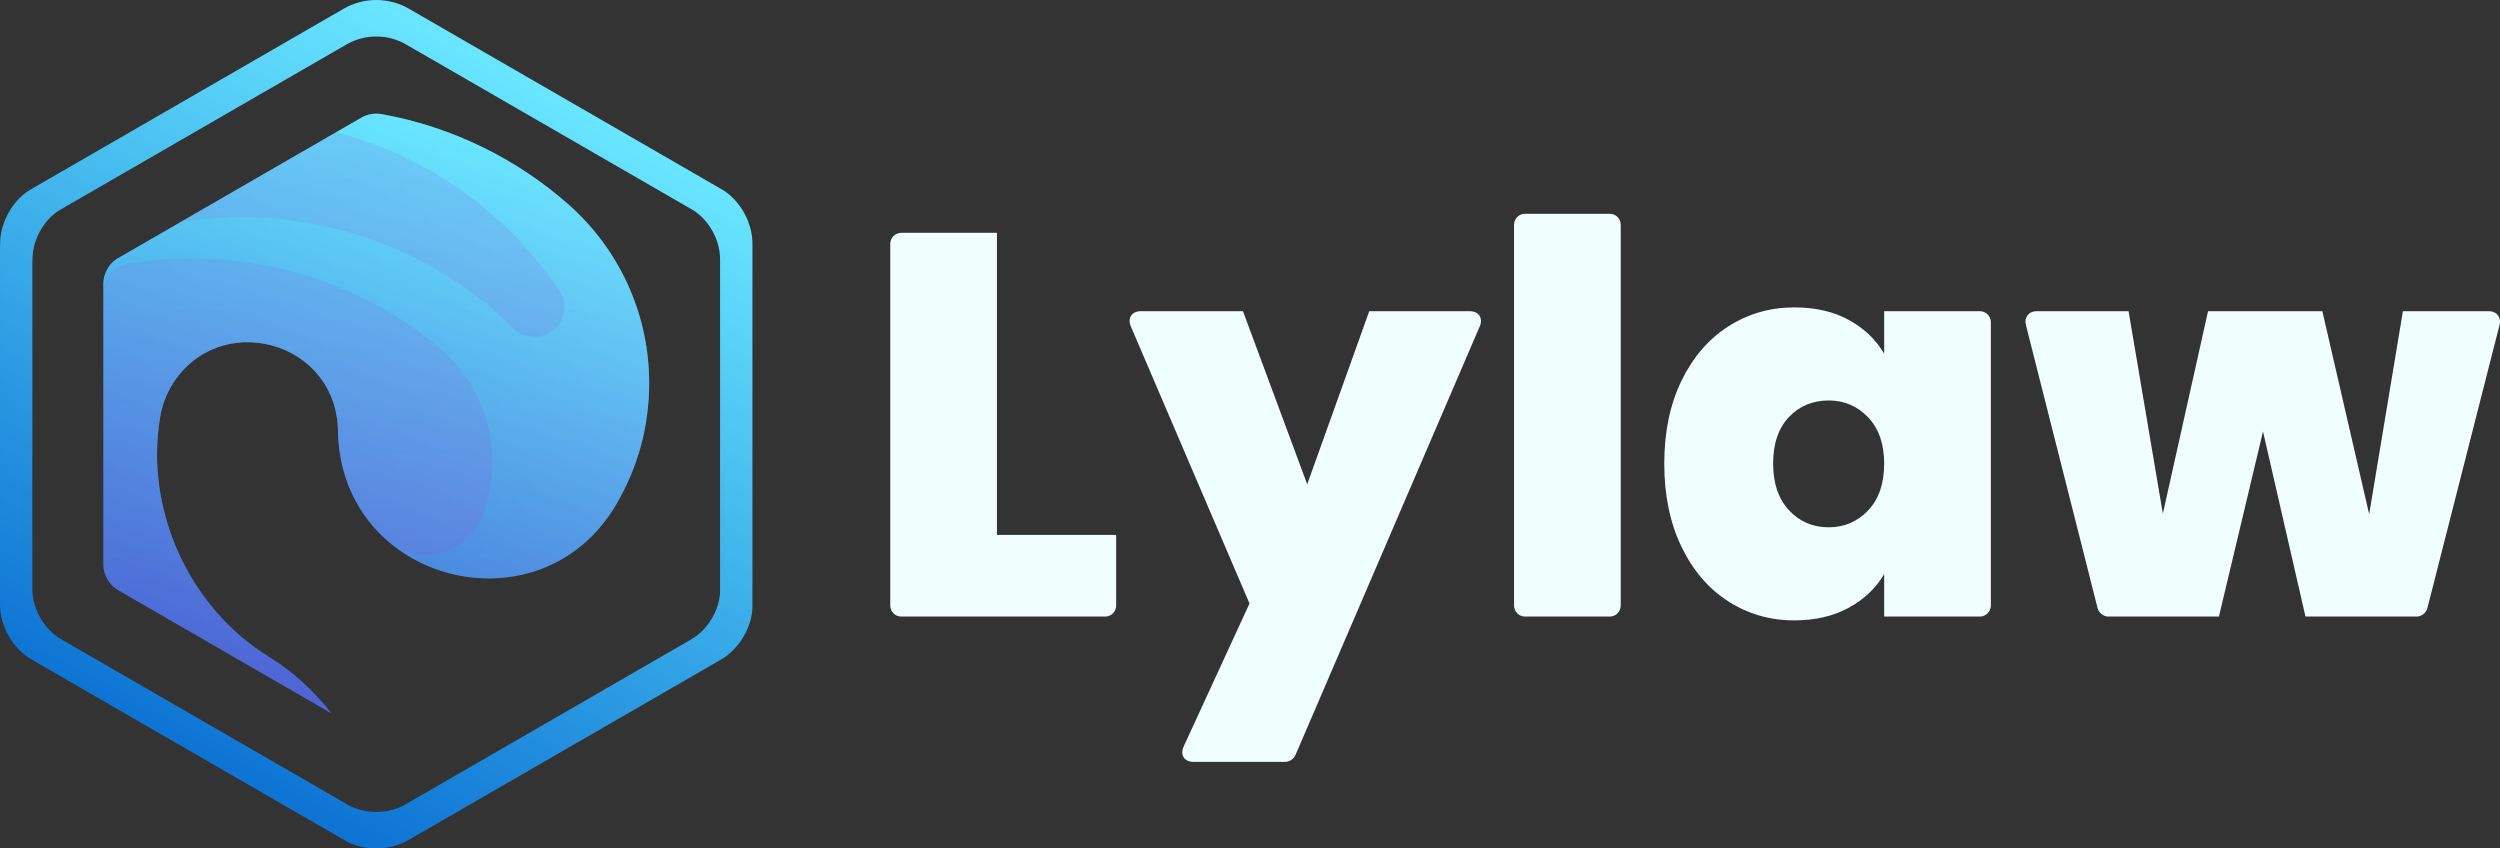 <?xml version="1.0" encoding="UTF-8"?><svg xmlns="http://www.w3.org/2000/svg" width="5480.962" height="1860" xmlns:xlink="http://www.w3.org/1999/xlink" viewBox="0 0 5480.962 1860"><rect x="0" y="0" width="5480.962" height="1860" fill="#333333" stroke="none"/><defs><linearGradient id="e" x1="1214.654" y1="201.964" x2="439.473" y2="1650.535" gradientUnits="userSpaceOnUse"><stop offset="0" stop-color="#69e6ff"/><stop offset="1" stop-color="#0d74d4"/></linearGradient><linearGradient id="f" x1="1074.32" y1="327.087" x2="482.068" y2="1424.727" xlink:href="#e"/><linearGradient id="j" x1="824.975" y1="292.39" x2="824.975" y2="1548.584" gradientUnits="userSpaceOnUse"><stop offset="0" stop-color="#69e6ff"/><stop offset="1" stop-color="#8657d4"/></linearGradient></defs><g isolation="isolate"><g id="b"><g id="c"><g id="d"><path d="m1585.972,417.2c-178.918-103.346-437.207-252.341-688.775-397.674C875.888,7.091,851.358.002,824.989,0c-25.941,0-50.263,6.912-71.237,18.965C461.266,187.862,226.381,323.35,64.006,417.2,25.572,441.667-.607,490.791.351,536.086H.027s0,787.443,0,787.442c-1.059,47.3,27.571,98.309,68.6,122.061,172.374,99.561,440.216,254.168,688.148,397.307l.13.065c40.945,23.372,99.075,22.616,139.319-1.75,287.278-165.843,536.475-309.72,683.721-394.737l-.022-.043c38.835-21.94,67.551-68.471,69.703-113.248v-797.098c.957-45.296-25.219-94.417-63.655-118.885Zm-7.296,152.77v728.53c-1.967,40.925-28.213,83.453-63.707,103.506l.02.04c-134.58,77.704-362.34,209.203-624.906,360.781-36.782,22.269-89.911,22.961-127.334,1.599-.04-.02-.079-.04-.118-.059-226.605-130.826-471.407-272.133-628.953-363.13-37.5-21.709-63.667-68.33-62.699-111.561,0,0,0-719.705,0-719.705h.296c-.875-41.399,23.052-86.296,58.179-108.658,148.407-85.777,363.087-209.611,630.413-363.979,19.17-11.016,41.399-17.333,65.109-17.333,24.101.002,46.521,6.481,65.997,17.847,229.928,132.831,465.999,269.01,629.525,363.466,35.129,22.364,59.054,67.259,58.179,108.658Z" fill="url(#e)" stroke-width="0"/><path id="g" d="m1423.229,840.433c-.223,95.497-24.76,184.114-71.643,264.362-165.511,284.828-603.651,174.916-610.574-158.921h-.02c-1.828-199.297-261.443-268.989-363.979-101.687-12.773,21.062-21.716,44.732-25.822,70.021-35.327,207.676,67.983,421.549,238.145,525.506l-.02.02c52.691,32.909,99.123,74.92,137.047,123.86-173.984-100.434-313.513-181.024-468.294-270.363-.02-.02-.04-.02-.04-.02-18.427-10.703-31.428-33.426-31.31-54.724,0,0,0-617.463,0-617.463-.086-20.347,11.764-42.222,28.981-53.244,144.45-83.412,330.389-190.744,538.575-310.953,11.776-6.432,26.779-9.088,40.55-6.929,1.26.232,2.513.422,3.751.691,154.953,28.191,295.238,98.393,408.635,198.365l-.04.059c108.007,95.846,176.057,235.677,176.057,391.42Z" fill="url(#f)" stroke-width="0"/><path id="h" d="m1237.38,673.339c0,36.108-29.277,65.385-65.385,65.385-17.393,0-33.225-6.811-44.952-17.906-.04-.079-.099-.118-.158-.158-.612-.612-1.224-1.224-1.836-1.816-.138-.138-.257-.257-.375-.395-153.236-149.722-362.873-241.995-594.049-241.995-46.038,0-91.227,3.652-135.29,10.72,102.045-58.929,217.377-125.518,341.631-197.24,201.8,52.631,374.383,177.577,488.431,345.501l-.079.039c7.601,10.68,12.062,23.749,12.062,37.865Z" fill="#8657d4" mix-blend-mode="multiply" opacity=".25" stroke-width="0"/><path id="i" d="m1079.17,1011.851c0,40.411-7.324,79.105-20.749,114.838-2.132,5.686-4.402,11.273-6.831,16.8-21.301,43.373-65.898,73.202-117.444,73.202-31.271,0-59.956-10.976-82.461-29.257-2.784-2.369-5.508-4.797-8.193-7.265-.079-.079-.158-.158-.257-.237-59.897-55.178-100.15-134.698-102.223-234.058h-.02c-1.086-116.851-90.753-189.146-185.434-195.246-66.826-4.304-136.119,24.342-178.545,93.556-12.773,21.064-21.716,44.735-25.822,70.024-35.318,207.683,67.991,421.546,238.145,525.506l-.02.02c52.691,32.909,99.123,74.92,137.047,123.86-173.984-100.426-313.519-181.032-468.294-270.363-.02-.02-.04-.02-.04-.02-18.419-10.7-31.429-33.423-31.31-54.724v-598.195c1.066-31.705,24.717-57.685,55.395-62.384v-.02c45.189-7.423,91.582-11.292,138.863-11.292,203.281,0,389.92,71.366,536.206,190.429l-.039.04c74.407,59.936,122.024,151.794,122.024,254.787Z" fill="#8657d4" mix-blend-mode="multiply" opacity=".25" stroke-width="0"/><path id="k" d="m1423.229,840.433c-.223,95.497-24.76,184.114-71.643,264.362-165.511,284.828-603.651,174.916-610.574-158.921h-.02c-1.828-199.297-261.443-268.989-363.979-101.687-12.773,21.062-21.716,44.732-25.822,70.021-35.327,207.676,67.983,421.549,238.145,525.506l-.02.02c52.691,32.909,99.123,74.92,137.047,123.86-173.984-100.434-313.513-181.024-468.294-270.363-.02-.02-.04-.02-.04-.02-18.427-10.703-31.428-33.426-31.31-54.724,0,0,0-617.463,0-617.463-.086-20.347,11.764-42.222,28.981-53.244,144.45-83.412,330.389-190.744,538.575-310.953,11.776-6.432,26.779-9.088,40.55-6.929,1.26.232,2.513.422,3.751.691,154.953,28.191,295.238,98.393,408.635,198.365l-.04.059c108.007,95.846,176.057,235.677,176.057,391.42Z" fill="url(#j)" mix-blend-mode="overlay" opacity=".4" stroke-width="0"/></g><path d="m2185.679,1172.738h261.351v155.011c0,13.2-10.8,24-24,24h-447.232c-13.2,0-24-10.8-24-24v-793.305c0-13.2,10.8-24,24-24h209.881v662.294Z" fill="#f0fffe" stroke-width="0"/><path d="m3244.109,715.752l-404.185,940.098c-3.434,7.986-13.355,14.52-22.049,14.52h-200.907c-20.61,0-30.42-15.317-21.8-34.038l144.225-313.227-260.146-607.384c-7.88-18.397,2.048-33.449,22.062-33.449h223.772l140.819,379.5,136.036-379.5h220.125c20.043,0,29.965,15.066,22.049,33.48Z" fill="#f0fffe" stroke-width="0"/><path d="m3553.253,492.679v835.071c0,13.2-10.8,24-24,24h-185.881c-13.2,0-24-10.8-24-24V492.679c0-13.2,10.8-24,24-24h185.881c13.2,0,24,10.8,24,24Z" fill="#f0fffe" stroke-width="0"/><path d="m3686.319,835.039c25.052-51.705,59.261-91.497,102.627-119.341,43.348-27.844,91.692-41.766,144.997-41.766,46.14,0,85.914,9.157,119.323,27.453,33.409,18.296,59.261,42.957,77.575,73.983v-93.097h209.898c13.2,0,24,10.8,24,24v621.477c0,13.2-10.8,24-24,24h-209.898v-93.079c-18.314,31.026-44.362,55.688-78.179,73.983-33.818,18.314-73.379,27.453-118.718,27.453-53.305,0-101.649-13.922-144.997-41.766-43.366-27.844-77.575-67.814-102.627-119.927-25.07-52.114-37.587-112.78-37.587-181.998s12.517-129.671,37.587-181.376Zm409.318,79.957c-23.47-24.661-52.309-37.001-86.518-37.001-35.009,0-64.044,12.144-87.123,36.396-23.079,24.27-34.6,58.283-34.6,102.023,0,42.957,11.522,76.97,34.6,102.04,23.079,25.07,52.114,37.587,87.123,37.587,34.209,0,63.049-12.322,86.518-36.983,23.47-24.661,35.205-58.87,35.205-102.645,0-42.957-11.735-76.757-35.205-101.418Z" fill="#f0fffe" stroke-width="0"/><path d="m5480.036,712.2l-158.402,621.477c-2.533,9.94-12.999,18.072-23.256,18.072h-243.892l-93.079-405.744-96.671,405.744h-242.651c-10.275,0-20.745-8.15-23.266-18.111l-157.313-621.477c-4.161-16.439,6.309-29.889,23.266-29.889h201.875l75.175,443.936,99.053-443.936h250.612l102.627,445.127,73.983-445.127h188.683c16.986,0,27.452,13.467,23.256,29.928Z" fill="#f0fffe" stroke-width="0"/></g></g></g></svg>